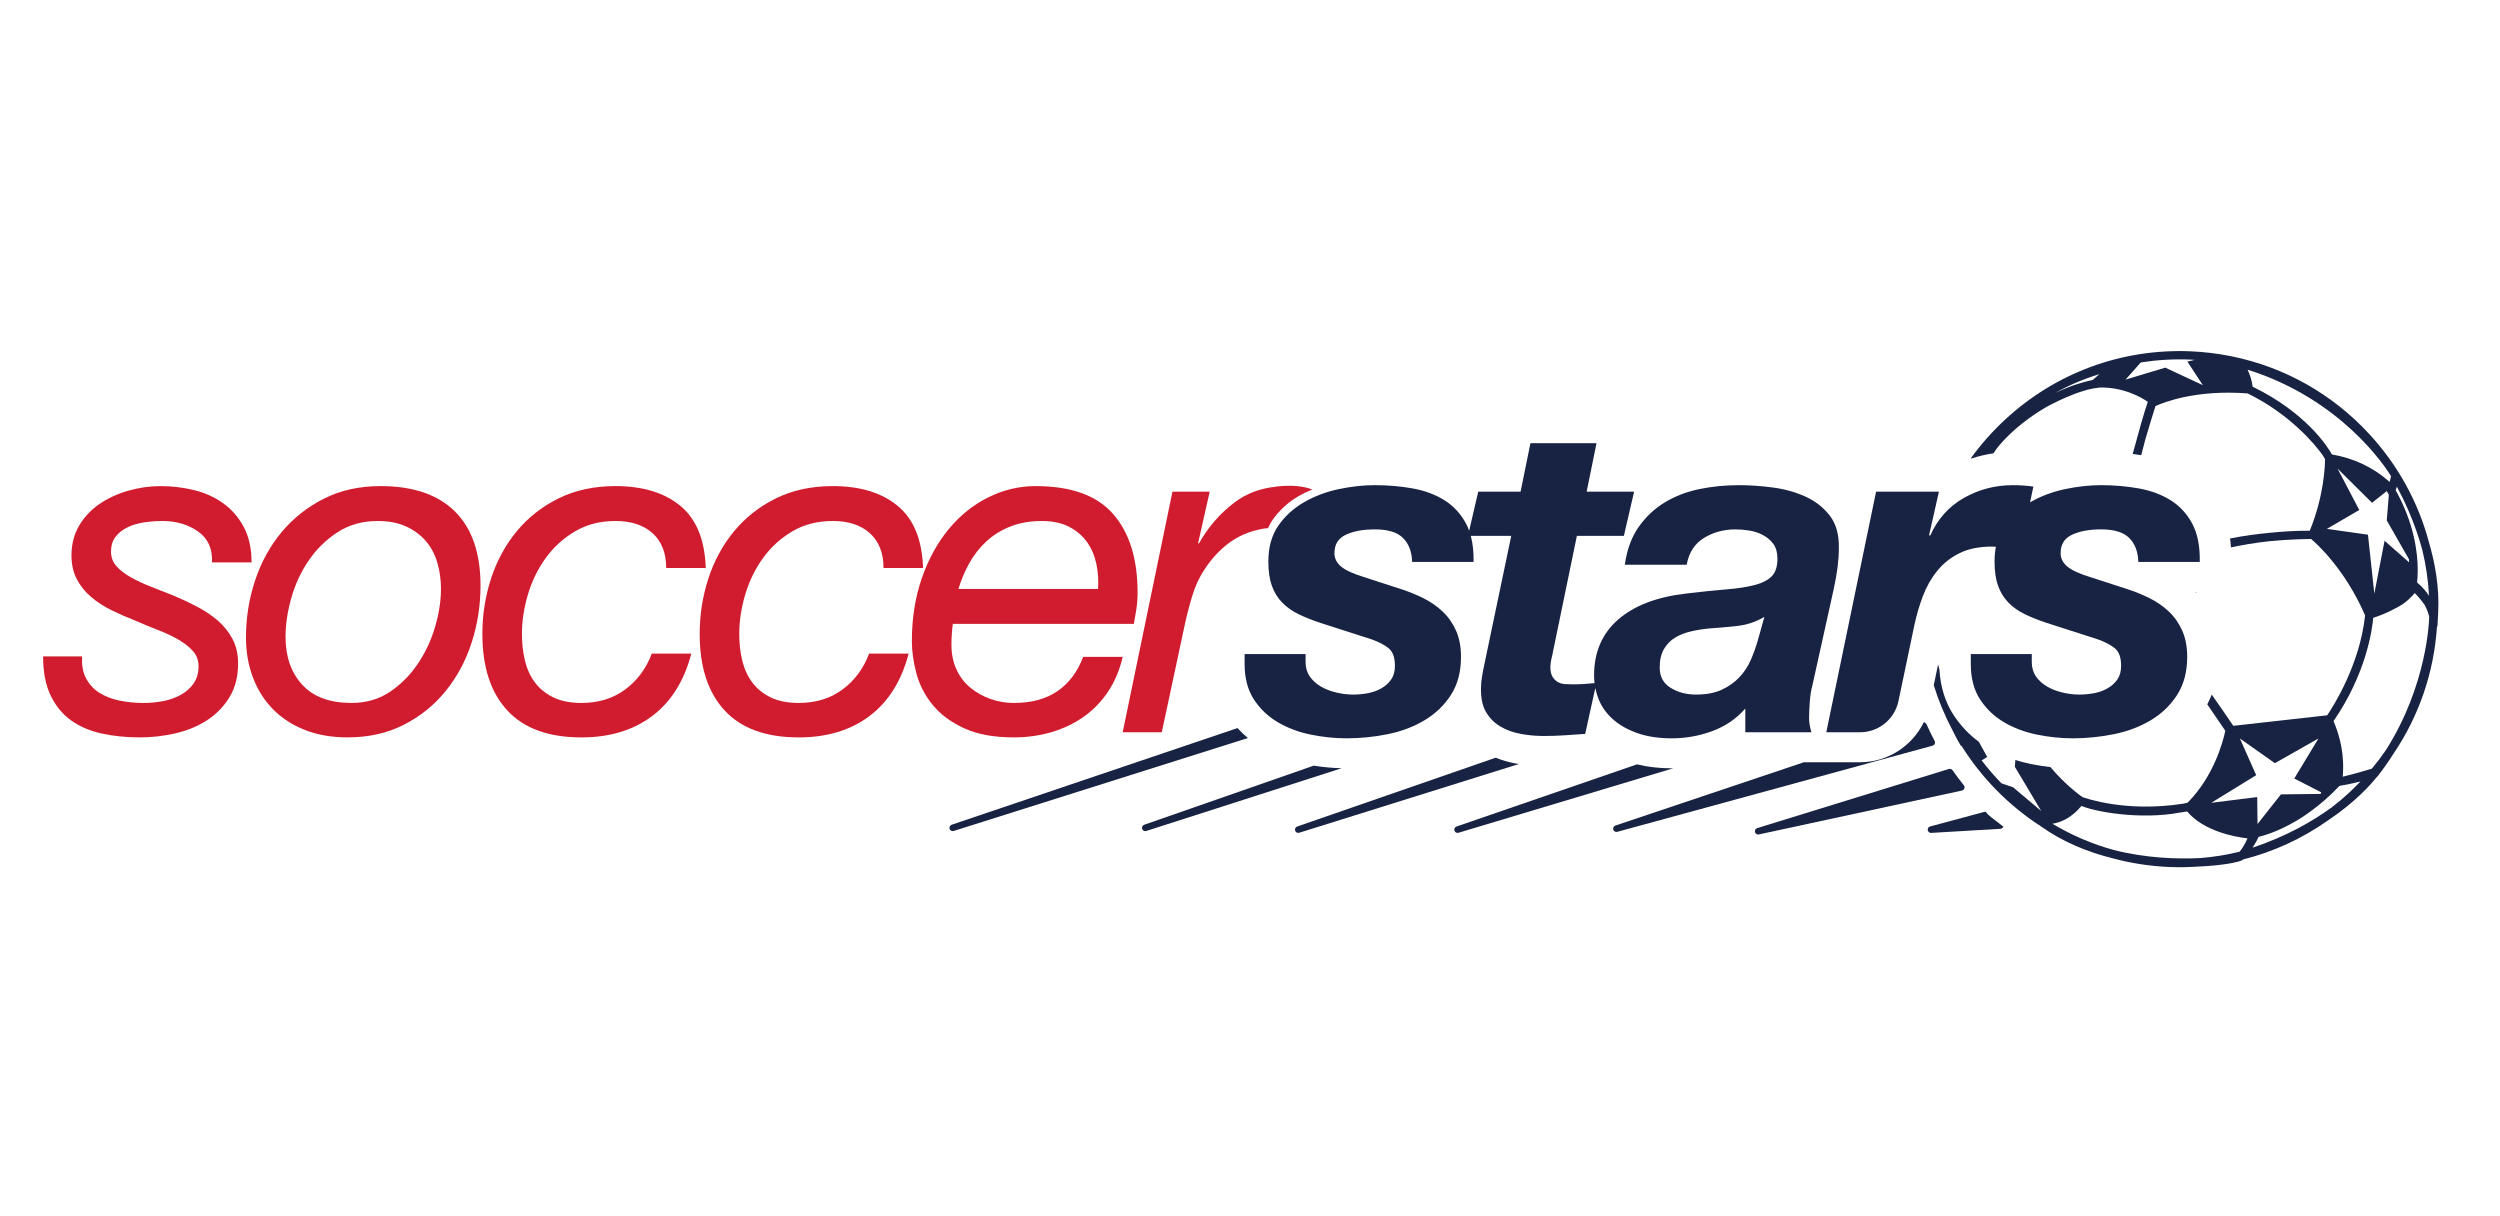 <svg xmlns:dc="http://purl.org/dc/elements/1.1/" xmlns:cc="http://creativecommons.org/ns#" xmlns:rdf="http://www.w3.org/1999/02/22-rdf-syntax-ns#" xmlns:svg="http://www.w3.org/2000/svg" xmlns="http://www.w3.org/2000/svg" viewBox="0 0 318.213 154.747" height="154.747" width="318.213" xml:space="preserve" id="svg2"><defs id="defs6"></defs><g transform="matrix(1.333,0,0,-1.333,0,154.747)" id="g10"><g transform="scale(0.1)" id="g12"><path id="path14" style="fill:#182242;fill-opacity:1;fill-rule:nonzero;stroke:none" d="m 2097.32,595.664 h -0.95 c 0.23,-0.242 0.42,-0.512 0.64,-0.758 0.1,0.25 0.21,0.504 0.31,0.758"></path><path id="path16" style="fill:#182242;fill-opacity:1;fill-rule:nonzero;stroke:none" d="m 2278.31,444.746 c -4.19,-6.137 -8.67,-12.086 -13.47,-17.836 -5.09,-1.555 -17.97,-5.39 -27.87,-7.652 0.2,1.902 0.38,4.113 0.4,6.871 0.67,20.172 -5.29,37.297 -9.09,46.027 0.01,0.114 0.02,0.188 0.04,0.301 31.16,45.285 36.86,87.328 37.84,98.508 4.02,1.25 12.01,4.094 20.22,8.531 5.64,2.758 11.17,6.309 15.34,10.754 1.47,1.391 2.83,2.832 4.06,4.348 2.59,-2.571 6.01,-6.395 9.64,-11.602 2.98,-5.711 4.01,-10.246 4.17,-11.101 -0.06,-3.665 -1.9,-65.161 -41.28,-127.149 z m -35.03,-40.652 c -5.44,-5.043 -11.1,-9.778 -16.91,-14.235 -18.13,-13.203 -43,-27.535 -75.4,-38.39 3.22,5.129 4.91,8.406 5.78,10.359 5.04,1.168 18.57,5.016 35.78,15.203 4.46,2.559 9.02,5.524 13.68,8.992 8.84,6.418 18.24,14.43 27.71,24.454 2.68,0.41 9.4,1.589 20.03,4.211 -3.44,-3.614 -6.97,-7.165 -10.67,-10.594 z m -104.84,-56.528 c -12.13,-2.964 -24.55,-4.976 -37.16,-6 -22.17,-1.128 -52.11,-0.132 -82.79,7.657 -20.88,5.734 -40.58,14.257 -58.69,25.097 8.05,1.243 18.18,5.504 27.72,17.02 13.24,-5.617 56.23,-13.492 94.48,-6.285 2.13,0.308 4.29,0.644 6.46,1.004 15.86,-18.879 45.35,-24.282 57.64,-25.723 -2.26,-4.93 -5.19,-10.223 -7.66,-12.77 z m 15.96,73.122 -15.6,35.062 33.45,-23.598 41.6,23.598 -23.08,-38.23 25.6,-13.153 c -0.2,-0.844 -0.18,-0.719 -0.38,-1.562 l -37.98,-0.45 -22.35,-28.332 -0.31,25.762 -43.87,-5.476 z m 67.47,235.207 30.96,18.031 -20.8,39.551 32.96,-32.692 14.09,11.176 0.43,-0.793 c 0.55,-0.934 1.05,-1.863 1.55,-2.781 l -1.99,-24.407 21.14,-37.027 c 0.08,-1.043 0.14,-2.051 0.21,-3.031 l -23.45,20.582 -9.78,-50.488 -6.08,56.312 z m -70.91,135.793 c -0.5,5.39 -2.63,11.375 -4.77,16.207 89.17,-28.059 131.35,-92.485 136.94,-101.625 -0.19,-0.981 -0.51,-2.696 -1.32,-5.54 -15.76,13.848 -33.82,22.555 -55.08,26.219 -4.34,7.703 -24.71,39.809 -75.77,64.739 z m 137.73,-95.489 c 5.81,-10.668 16.89,-33.004 24.28,-60.254 3.48,-14.332 5.67,-29.039 6.44,-43.98 -2.71,4.125 -6.26,8.433 -10.98,12.394 l -0.42,0.352 c 0.31,2.605 0.63,6.543 0.63,11.824 0,16.504 -3.38,44.551 -21.07,76.223 0.41,1.242 0.8,2.383 1.12,3.441 z m -221.13,113.633 -37.91,-11.426 14.54,16.395 c 15.31,2.41 30.96,3.379 46.77,2.758 1.59,-0.063 3.15,-0.211 4.73,-0.297 l -7,-1.68 14.76,-22.48 z m -69.3,-11.801 c -2.81,-0.508 -6.71,-1.414 -11.73,-2.992 -7.78,-2.273 -15.83,-5.453 -23.86,-9.351 10.63,6.183 24.4,12.531 42,17.96 z m 321.02,-154.695 c -10.18,38.082 -29.5,73.379 -56.99,103.164 -35.38,38.316 -80.92,63.828 -130.98,74.063 l -0.95,0.261 0.05,-0.062 c -12.8,2.558 -25.85,4.172 -39.14,4.695 -65.69,2.57 -128.44,-20.605 -176.7,-65.297 -12.26,-11.355 -23.22,-23.765 -32.78,-37.027 h 0.88 c 6.76,2.23 13.72,3.844 20.84,4.875 1.8,2.879 3.82,5.668 6.1,8.297 11.93,13.785 27.99,26.48 44.81,36.191 17.76,9.453 30.64,14.051 38.81,16.258 3.97,0.969 7.84,1.691 11.54,2.074 22.99,0.61 40.19,-9.562 46.12,-13.613 l -0.04,-0.137 c -0.08,-0.172 -4.44,-12.793 -10.46,-35.445 -1.35,-4.692 -2.68,-9.485 -3.94,-14.18 2.75,-0.351 5.47,-0.773 8.17,-1.219 1.29,5.188 2.54,10.012 3.71,14.43 3.95,13.625 7.91,26.242 9.9,32.504 7.5,3.43 38.68,15.887 87.94,12.047 0.05,-0.012 0.08,-0.024 0.12,-0.035 39.78,-19.379 64.2,-48.418 71.64,-59 1.17,-1.836 1.89,-3.117 2.19,-3.688 v -0.039 c 0,-5.488 -0.77,-34.476 -14.56,-68.324 -13.7,0.016 -26.48,-0.781 -37.97,-1.977 -11.77,-1.089 -25,-2.808 -38.17,-5.437 0.41,-2.77 0.69,-5.625 0.9,-8.535 9.41,2.039 22.08,4.343 37.01,5.965 19.45,1.835 35.06,2.05 39.5,2.058 4.78,-3.984 32.17,-28.215 51.54,-72.918 -5.05,-47.656 -31.02,-87.824 -36.19,-95.414 -3.2,-0.348 -78.65,-8.816 -89.64,-10.058 -7.3,10.792 -14.25,20.796 -20.62,29.839 -1.26,-3.199 -2.64,-6.324 -4.25,-9.316 l 17.23,-25.258 c -2.41,-11.191 -11.25,-43.707 -35.97,-68.586 l -0.16,-0.051 c -1.24,-0.32 -2.49,-0.605 -3.75,-0.894 -54.79,-8.703 -93.84,5.23 -96.66,6.285 -2.13,1.508 -16.66,12.035 -30.45,28.617 -6.3,0.692 -12.63,1.672 -18.97,2.969 -4.99,1.023 -9.84,2.309 -14.56,3.809 l -0.42,-6.579 25.21,-42.207 -26.88,22.68 -11.19,3.828 c -6.71,6.906 -13.01,14.196 -18.86,21.871 l 5.32,3.231 -8,14.515 c -9.46,6.973 -17.53,15.489 -24.05,25.442 -8.05,12.273 -12.62,26.887 -13.61,43.496 -0.42,1.664 -0.84,3.332 -1.24,5.043 l -4.17,-19.926 c 4.6,-14.894 10.57,-29.215 17.78,-42.785 4.4,-9.004 7.67,-14.406 8.16,-15.191 l 0.49,0.21 c 19.22,-30.765 45.06,-57.035 75.56,-76.769 21.32,-15.266 45.36,-24.93 69.09,-30.789 17.41,-4.707 35.62,-7.551 54.39,-8.285 8.99,-0.36 17.93,-0.188 26.79,0.422 22.82,0.906 39.03,4.183 42.36,6.16 0.33,0.199 0.66,0.449 0.98,0.695 l 0.13,0.039 c 28.69,7.25 55.83,19.723 80.32,36.926 26.75,17.848 41.66,34.973 46.84,41.547 l 0.37,0.109 0.77,1.008 c 5.52,7.09 10.5,14.234 15,21.348 24.31,35.898 38.67,77.656 41.54,121.836 l 0.4,-0.696 0.7,13.735 c 1.23,23.773 -2.95,47.023 -8.88,67.195"></path><path id="path18" style="fill:#182242;fill-opacity:1;fill-rule:nonzero;stroke:none" d="m 1911.95,372.246 c -3.42,2.957 -10.45,7.852 -13.71,10.969 -0.81,0.758 -1.97,2.855 -3,2.558 l -52.22,-14.058 c -1.57,-0.449 -2.53,-2.039 -2.22,-3.617 0.28,-1.465 1.57,-2.532 3.06,-2.532 l 66.4,3.922 c 1.25,0.137 2.28,0.996 2.64,2.188 0.36,1.179 -0.02,-0.235 -0.95,0.57"></path><path id="path20" style="fill:#182242;fill-opacity:1;fill-rule:nonzero;stroke:none" d="m 1596.37,427.246 c -11.96,0 -23.09,1.281 -33.22,3.797 l -172.36,-59.375 c -1.6,-0.547 -2.49,-2.297 -1.97,-3.91 0.44,-1.305 1.62,-2.164 2.98,-2.164 0.31,0 0.61,0.039 0.9,0.125 l 205.01,61.551 c -0.45,-0.004 -0.89,-0.024 -1.34,-0.024"></path><path id="path22" style="fill:#182242;fill-opacity:1;fill-rule:nonzero;stroke:none" d="m 1847.45,450.652 c 0.37,0.868 0.34,1.852 -0.11,2.696 -2.66,5.031 -5.28,10.418 -7.79,16.019 -0.48,1.082 -1.48,1.754 -2.58,1.84 -11.14,-22.828 -34.64,-38.18 -60.86,-38.18 h -53.64 l -180.02,-60.449 c -1.61,-0.562 -2.47,-2.262 -1.96,-3.89 0.4,-1.317 1.6,-2.196 2.98,-2.196 0.3,0 0.57,0.047 0.85,0.121 l 301.11,82.262 c 0.9,0.25 1.66,0.906 2.02,1.777"></path><path id="path24" style="fill:#182242;fill-opacity:1;fill-rule:nonzero;stroke:none" d="m 1875.74,408.047 c 0.36,1.031 0.17,2.137 -0.51,2.98 -3.71,4.598 -7.33,9.442 -10.8,14.411 -0.79,1.105 -2.23,1.578 -3.51,1.179 l -183.05,-56.476 c -1.61,-0.524 -2.5,-2.2 -2.05,-3.801 0.37,-1.356 1.6,-2.297 3,-2.297 0.24,0 0.47,0.023 0.7,0.074 l 193.95,41.906 c 1.06,0.235 1.92,0.993 2.27,2.024"></path><path id="path26" style="fill:#182242;fill-opacity:1;fill-rule:nonzero;stroke:none" d="m 1446.73,431.965 c -6.51,1.195 -12.71,3.012 -18.55,5.414 l -189.53,-65.715 c -1.6,-0.547 -2.47,-2.309 -1.94,-3.926 0.43,-1.289 1.62,-2.148 2.97,-2.148 0.32,0 0.62,0.051 0.94,0.148 l 209.77,65.641 c -1.22,0.191 -2.45,0.363 -3.66,0.586"></path><path id="path28" style="fill:#182242;fill-opacity:1;fill-rule:nonzero;stroke:none" d="m 1254.48,429.797 -161.92,-56.445 c -1.6,-0.559 -2.48,-2.321 -1.93,-3.938 0.43,-1.277 1.61,-2.137 2.96,-2.137 0.33,0 0.65,0.051 0.96,0.149 l 186.52,59.89 c -8.76,0.219 -17.66,1.051 -26.59,2.481"></path><path id="path30" style="fill:#182242;fill-opacity:1;fill-rule:nonzero;stroke:none" d="M 1181.65,465.676 908.742,373.367 c -1.617,-0.547 -2.512,-2.308 -1.976,-3.937 0.433,-1.278 1.613,-2.149 2.98,-2.149 0.309,0 0.621,0.051 0.945,0.149 l 280.859,88.73 c -3.53,2.938 -6.82,6.117 -9.9,9.516"></path><path id="path32" style="fill:#d01c2e;fill-opacity:1;fill-rule:nonzero;stroke:none" d="m 925.836,623.637 c 4.449,7.843 9.918,14.726 16.434,20.66 6.523,5.922 14.156,10.586 22.89,14 8.735,3.402 18.586,5.105 29.551,5.105 10.369,0 19.119,-1.851 26.209,-5.55 7.12,-3.711 12.82,-8.598 17.12,-14.664 4.28,-6.071 7.24,-13.04 8.88,-20.887 1.63,-7.852 2.15,-15.774 1.56,-23.778 h -133.3 c 2.664,8.891 6.215,17.258 10.656,25.114 z m 42.219,-166.86 c 12.433,0 24.289,1.637 35.535,4.887 11.26,3.258 21.49,8.066 30.67,14.441 9.17,6.368 17.03,14.36 23.55,23.993 6.52,9.632 11.26,20.816 14.22,33.547 h -37.77 c -5.33,-14.211 -13.48,-25.098 -24.44,-32.661 -10.965,-7.546 -24.879,-11.324 -41.765,-11.324 -7.707,0 -15.11,1.262 -22.223,3.778 -7.105,2.515 -13.48,6.07 -19.105,10.667 -5.637,4.586 -10.067,10.36 -13.336,17.329 -3.254,6.957 -4.883,14.886 -4.883,23.769 0,6.82 0.441,13.481 1.34,19.992 h 172.842 c 0.59,3.27 1.33,7.563 2.22,12.891 0.89,5.328 1.34,10.953 1.34,16.887 0,32.289 -7.78,57.328 -23.34,75.101 -15.54,17.774 -40.2,26.656 -73.98,26.656 -15.703,0 -30.727,-3.554 -45.098,-10.667 -14.367,-7.11 -26.961,-17.184 -37.769,-30.219 -10.825,-13.028 -19.403,-28.656 -25.778,-46.875 -6.363,-18.215 -9.547,-38.293 -9.547,-60.211 0,-10.07 1.481,-20.516 4.442,-31.32 2.961,-10.817 8.14,-20.747 15.554,-29.774 7.403,-9.043 17.403,-16.441 29.996,-22.219 12.59,-5.781 28.36,-8.668 47.325,-8.668"></path><path id="path34" style="fill:#d01c2e;fill-opacity:1;fill-rule:nonzero;stroke:none" d="m 208.223,568.094 c -5.625,4.883 -12.063,9.25 -19.317,13.101 -7.273,3.848 -14.75,7.41 -22.445,10.668 -7.414,2.961 -14.742,5.836 -21.996,8.66 -7.262,2.813 -13.774,5.856 -19.551,9.114 -5.773,3.258 -10.379,6.808 -13.773,10.668 -3.414,3.84 -5.11,8.437 -5.11,13.773 0,5.926 1.473,10.735 4.442,14.438 2.953,3.711 6.738,6.672 11.336,8.89 4.586,2.223 9.843,3.774 15.773,4.664 5.91,0.887 11.695,1.34 17.32,1.34 13.332,0 24.743,-3.34 34.215,-10 9.477,-6.672 13.926,-16.523 13.332,-29.555 h 37.77 c 0,13.336 -2.516,24.661 -7.551,33.997 -5.043,9.324 -11.629,16.882 -19.781,22.656 -8.153,5.785 -17.403,9.922 -27.766,12.445 -10.371,2.508 -20.883,3.774 -31.551,3.774 -10.66,0 -21.105,-1.489 -31.328,-4.442 -10.215,-2.969 -19.32,-7.187 -27.324,-12.664 -8,-5.484 -14.441,-12.371 -19.336,-20.66 -4.887,-8.301 -7.328,-17.773 -7.328,-28.441 0,-8.598 1.703,-16.149 5.109,-22.661 3.402,-6.511 8,-12.222 13.785,-17.105 5.774,-4.887 12.285,-9.106 19.551,-12.668 7.254,-3.555 14.731,-6.82 22.438,-9.77 7.39,-3.265 14.726,-6.3 22,-9.113 7.246,-2.812 13.695,-5.848 19.32,-9.117 5.625,-3.254 10.223,-6.883 13.777,-10.879 3.551,-3.996 5.336,-8.816 5.336,-14.441 0,-6.516 -1.562,-11.993 -4.672,-16.442 -3.109,-4.441 -7.179,-8.078 -12.21,-10.883 -5.043,-2.82 -10.668,-4.82 -16.899,-6.003 -6.215,-1.184 -12.434,-1.778 -18.66,-1.778 -7.992,0 -15.625,0.731 -22.883,2.223 -7.262,1.476 -13.617,3.922 -19.105,7.328 -5.484,3.402 -9.777,8.004 -12.887,13.785 -3.109,5.774 -4.367,12.805 -3.777,21.106 H 41.156 c 0,-14.825 2.375,-27.184 7.101,-37.106 4.738,-9.933 11.18,-17.855 19.332,-23.777 8.141,-5.93 17.848,-10.149 29.105,-12.668 11.262,-2.504 23.559,-3.774 36.879,-3.774 11.262,0 22.438,1.27 33.551,3.774 11.102,2.519 21.105,6.597 29.988,12.222 8.891,5.629 16.145,12.954 21.789,21.997 5.618,9.039 8.438,19.918 8.438,32.668 0,8.882 -1.785,16.656 -5.328,23.316 -3.563,6.672 -8.164,12.445 -13.789,17.34"></path><path id="path36" style="fill:#d01c2e;fill-opacity:1;fill-rule:nonzero;stroke:none" d="m 597.027,502.547 c -11.558,-8.598 -25.48,-12.883 -41.777,-12.883 -10.656,0 -19.621,1.777 -26.879,5.332 -7.262,3.551 -13.109,8.289 -17.551,14.211 -4.449,5.93 -7.632,12.887 -9.554,20.891 -1.938,7.996 -2.887,16.441 -2.887,25.324 0,12.445 1.922,25.109 5.773,37.992 3.848,12.887 9.555,24.508 17.114,34.891 7.55,10.359 16.879,18.808 27.992,25.32 11.101,6.516 23.914,9.781 38.433,9.781 15.11,0 26.95,-3.933 35.555,-11.777 8.586,-7.856 12.891,-18.895 12.891,-33.106 h 37.765 c -0.886,26.954 -8.964,46.723 -24.222,59.317 -15.254,12.594 -35.914,18.894 -61.989,18.894 -20.437,0 -38.593,-3.933 -54.433,-11.781 -15.848,-7.851 -29.18,-18.375 -39.988,-31.547 -10.825,-13.187 -18.965,-28.222 -24.434,-45.105 -5.488,-16.879 -8.227,-34.512 -8.227,-52.879 0,-31.402 7.918,-55.692 23.77,-72.871 15.848,-17.184 39.48,-25.778 70.871,-25.778 26.953,0 49.473,6.821 67.543,20.45 18.07,13.617 30.516,33.472 37.324,59.539 h -37.769 c -5.328,-14.223 -13.766,-25.629 -25.321,-34.215"></path><path id="path38" style="fill:#d01c2e;fill-opacity:1;fill-rule:nonzero;stroke:none" d="m 804.535,502.547 c -11.547,-8.598 -25.48,-12.883 -41.773,-12.883 -10.66,0 -19.625,1.777 -26.879,5.332 -7.262,3.551 -13.11,8.289 -17.551,14.211 -4.441,5.93 -7.633,12.887 -9.559,20.891 -1.933,7.996 -2.886,16.441 -2.886,25.324 0,12.445 1.926,25.109 5.781,37.992 3.84,12.887 9.551,24.508 17.109,34.891 7.551,10.359 16.887,18.808 27.989,25.32 11.113,6.516 23.925,9.781 38.433,9.781 15.11,0 26.953,-3.933 35.559,-11.777 8.586,-7.856 12.887,-18.895 12.887,-33.106 h 37.769 c -0.891,26.954 -8.965,46.723 -24.223,59.317 -15.257,12.594 -35.918,18.894 -61.992,18.894 -20.437,0 -38.59,-3.933 -54.429,-11.781 -15.852,-7.851 -29.184,-18.375 -39.993,-31.547 -10.812,-13.187 -18.964,-28.222 -24.433,-45.105 -5.489,-16.879 -8.227,-34.512 -8.227,-52.879 0,-31.402 7.922,-55.692 23.77,-72.871 15.851,-17.184 39.48,-25.778 70.875,-25.778 26.953,0 49.472,6.821 67.543,20.45 18.07,13.617 30.511,33.472 37.324,59.539 h -37.77 c -5.328,-14.223 -13.765,-25.629 -25.324,-34.215"></path><path id="path40" style="fill:#d01c2e;fill-opacity:1;fill-rule:nonzero;stroke:none" d="m 415.512,562.535 c -3.699,-12.742 -9.176,-24.512 -16.43,-35.328 -7.273,-10.812 -16.156,-19.769 -26.668,-26.887 -10.519,-7.105 -22.734,-10.66 -36.656,-10.66 -20.735,0 -36.445,5.778 -47.106,17.332 -10.668,11.555 -15.996,26.805 -15.996,45.774 0,11.839 1.852,24.273 5.551,37.324 3.699,13.023 9.262,24.953 16.664,35.765 7.41,10.809 16.59,19.774 27.543,26.879 10.965,7.118 23.707,10.668 38.223,10.668 10.363,0 19.328,-1.703 26.886,-5.105 7.551,-3.414 13.84,-8.004 18.883,-13.777 5.035,-5.774 8.735,-12.668 11.114,-20.672 2.367,-7.985 3.554,-16.43 3.554,-25.321 0,-11.261 -1.859,-23.261 -5.562,-35.992 z M 363.301,696.73 c -20.141,0 -38.149,-4 -53.988,-12 -15.848,-7.996 -29.329,-18.664 -40.442,-31.996 -11.101,-13.324 -19.539,-28.738 -25.324,-46.207 -5.774,-17.484 -8.668,-35.547 -8.668,-54.218 0,-13.922 2.23,-26.739 6.672,-38.434 4.449,-11.703 10.812,-21.77 19.113,-30.207 8.281,-8.449 18.434,-15.047 30.434,-19.781 12,-4.731 25.543,-7.106 40.652,-7.106 20.152,0 38.066,3.996 53.773,12 15.696,7.992 29.028,18.727 39.993,32.207 10.953,13.481 19.254,28.957 24.879,46.438 5.625,17.476 8.445,35.547 8.445,54.207 0,31.109 -8.149,54.73 -24.434,70.875 -16.304,16.144 -40,24.222 -71.105,24.222"></path><path id="path42" style="fill:#182242;fill-opacity:1;fill-rule:nonzero;stroke:none" d="m 1588.81,540.988 c 2.67,4.586 6.15,8.215 10.44,10.879 4.3,2.664 9.26,4.664 14.88,6.004 5.64,1.332 11.41,2.285 17.34,2.879 9.19,0.594 18.37,1.414 27.55,2.453 9.18,1.024 17.78,3.922 25.77,8.66 l -6.23,-22.215 c -1.76,-6.218 -3.98,-12.445 -6.65,-18.664 -2.67,-6.218 -6.3,-11.769 -10.89,-16.664 -4.6,-4.882 -10.22,-8.89 -16.88,-12 -6.67,-3.109 -14.89,-4.664 -24.66,-4.664 -9.2,0 -17.28,2.149 -24.23,6.449 -6.96,4.286 -10.44,10.723 -10.44,19.329 0,7.105 1.34,12.957 4,17.554 z m -368.13,117.973 c -6.39,-9.188 -9.55,-20.594 -9.55,-34.215 0,-9.187 1.1,-16.887 3.32,-23.113 2.22,-6.219 5.48,-11.547 9.78,-15.988 4.29,-4.45 9.47,-8.153 15.54,-11.11 6.08,-2.961 13.11,-5.785 21.12,-8.441 l 48.43,-15.551 c 6.81,-2.379 12.29,-5.191 16.44,-8.449 4.15,-3.254 6.22,-8.891 6.22,-16.883 0,-5.332 -1.18,-9.707 -3.55,-13.113 -2.37,-3.403 -5.49,-6.215 -9.33,-8.438 -3.86,-2.219 -8.15,-3.773 -12.89,-4.672 -4.74,-0.879 -9.48,-1.332 -14.22,-1.332 -5.34,0 -10.74,0.676 -16.22,2.008 -5.48,1.324 -10.37,3.258 -14.66,5.774 -4.3,2.515 -7.77,5.699 -10.45,9.546 -2.66,3.852 -3.99,8.45 -3.99,13.778 v 1.547 6.011 h -58.22 v -7.785 -1.551 c 0,-13.629 2.97,-24.953 8.89,-33.992 5.92,-9.039 13.56,-16.293 22.88,-21.769 9.34,-5.489 19.78,-9.41 31.34,-11.782 11.55,-2.355 22.95,-3.55 34.21,-3.55 13.33,0 26.5,1.332 39.54,3.996 13.05,2.668 24.73,7.105 35.1,13.336 10.38,6.222 18.74,14.281 25.12,24.211 6.36,9.925 9.54,22.004 9.54,36.211 0,9.484 -1.54,17.785 -4.65,24.89 -3.12,7.106 -7.41,13.262 -12.89,18.442 -5.49,5.179 -11.85,9.546 -19.1,13.109 -7.28,3.555 -15.2,6.66 -23.78,9.328 l -31.54,10.223 c -10.67,3.25 -18.17,6.664 -22.45,10.215 -4.3,3.562 -6.44,7.855 -6.44,12.886 0,8.293 3.63,14.149 10.89,17.555 7.24,3.402 16.51,5.113 27.77,5.113 12.43,0 21.4,-2.746 26.87,-8.222 5.49,-5.481 8.37,-13.114 8.67,-22.883 h 58.65 c 0.19,9.355 -0.69,17.644 -2.63,24.879 h 38.62 L 1417.3,526.098 c -0.89,-4.149 -1.64,-8.071 -2.22,-11.782 -0.61,-3.699 -0.89,-7.031 -0.89,-9.992 -0.3,-9.484 1.26,-17.183 4.66,-23.101 3.41,-5.934 7.99,-10.594 13.78,-14 5.77,-3.414 12.28,-5.782 19.55,-7.114 7.25,-1.336 14.59,-2 21.99,-2 6.81,0 13.48,0.231 20,0.664 l 19.5,1.336 9.65,43.817 c 0.74,-3.731 1.83,-7.375 3.27,-10.93 2.97,-7.266 7.57,-13.641 13.79,-19.105 6.22,-5.489 13.99,-9.856 23.33,-13.114 9.32,-3.257 20.22,-4.894 32.66,-4.894 13.33,0 26.22,2.305 38.65,6.894 12.45,4.59 22.96,11.77 31.55,21.559 v -21.121 -1.551 h 63.1 c -1.48,5.035 -2.22,9.484 -2.22,13.336 0,4.441 0.23,9.695 0.67,15.773 0.44,6.071 1.26,11.176 2.43,15.332 l 20.45,92.422 c 3.26,14.805 4.89,27.692 4.89,38.657 0.29,13.035 -2.6,23.472 -8.66,31.328 -6.08,7.847 -13.86,13.926 -23.33,18.226 -9.49,4.285 -19.85,7.172 -31.11,8.66 -11.26,1.481 -22.07,2.223 -32.43,2.223 -13.05,0 -25.63,-1.269 -37.77,-3.773 -12.16,-2.528 -23.12,-6.746 -32.89,-12.668 -9.78,-5.934 -18.07,-13.703 -24.88,-23.336 -6.82,-9.621 -11.26,-21.696 -13.33,-36.215 h 59.1 c 2.06,11.559 7.55,20.07 16.44,25.559 8.89,5.476 18.96,8.214 30.22,8.214 4.14,0 8.51,-0.371 13.1,-1.113 4.59,-0.738 8.89,-2.152 12.89,-4.215 3.99,-2.074 7.32,-4.886 10,-8.441 2.65,-3.551 4,-8.297 4,-14.231 0,-7.398 -1.78,-12.953 -5.33,-16.652 -3.57,-3.711 -8.97,-6.523 -16.22,-8.449 -7.27,-1.922 -16.38,-3.328 -27.33,-4.219 -10.97,-0.887 -23.85,-2.219 -38.66,-4.004 -27.85,-3.258 -49.4,-11.547 -64.65,-24.883 -15.27,-13.32 -22.9,-31.093 -22.9,-53.32 0,-2.469 0.16,-4.898 0.45,-7.297 -6.84,-0.75 -13.79,-1.144 -20.88,-1.144 -2.37,0 -4.82,0.074 -7.33,0.222 -2.52,0.149 -4.81,0.813 -6.89,1.996 -2.08,1.188 -3.77,2.887 -5.1,5.118 -1.34,2.222 -2.01,5.394 -2.01,9.55 0,0.895 0.15,2.293 0.44,4.227 0.29,1.918 0.74,4.062 1.34,6.441 l 23.55,114.192 h 44.88 l 9.77,42.218 h -45.32 l 9.43,46.262 h -63.1 l -9.42,-46.262 h -40.44 l -8.64,-37.32 c -0.85,2.34 -1.81,4.574 -2.91,6.66 -5.04,9.473 -11.93,16.95 -20.66,22.446 -8.75,5.468 -18.9,9.254 -30.44,11.324 -11.56,2.062 -23.56,3.109 -35.99,3.109 -10.97,0 -22.44,-1.265 -34.44,-3.773 -12,-2.52 -23.04,-6.672 -33.11,-12.446 -10.07,-5.773 -18.29,-13.257 -24.65,-22.437"></path><path id="path44" style="fill:#182242;fill-opacity:1;fill-rule:nonzero;stroke:none" d="m 1776.11,461.664 c 17.73,0 33.04,12.438 36.68,29.793 l 15.08,71.965 c 2.07,9.781 4.81,19.18 8.22,28.211 3.4,9.051 8,17.117 13.78,24.23 5.77,7.106 12.89,12.723 21.32,16.879 8.45,4.145 18.74,6.227 30.89,6.227 1.25,0 2.5,-0.114 3.75,-0.176 -0.85,-4.387 -1.28,-9.066 -1.28,-14.047 0,-9.187 1.11,-16.887 3.32,-23.109 2.22,-6.219 5.49,-11.547 9.78,-15.992 4.29,-4.45 9.47,-8.149 15.55,-11.11 6.07,-2.961 13.1,-5.781 21.12,-8.437 l 48.42,-15.555 c 6.81,-2.379 12.29,-5.191 16.44,-8.445 4.16,-3.27 6.22,-8.895 6.22,-16.887 0,-5.328 -1.18,-9.707 -3.55,-13.113 -2.37,-3.403 -5.48,-6.215 -9.33,-8.438 -3.85,-2.23 -8.15,-3.781 -12.88,-4.672 -4.75,-0.879 -9.49,-1.332 -14.23,-1.332 -5.32,0 -10.74,0.676 -16.21,2.008 -5.49,1.324 -10.38,3.258 -14.67,5.774 -4.29,2.515 -7.77,5.699 -10.45,9.546 -2.66,3.852 -3.99,8.45 -3.99,13.778 v 1.547 6.011 h -58.22 v -7.785 -1.551 c 0,-13.629 2.97,-24.961 8.89,-33.992 5.92,-9.039 13.56,-16.293 22.88,-21.769 9.34,-5.489 19.79,-9.41 31.34,-11.778 11.55,-2.359 22.95,-3.554 34.21,-3.554 13.33,0 26.51,1.332 39.54,3.996 13.05,2.668 24.73,7.109 35.11,13.336 10.37,6.215 18.73,14.285 25.11,24.211 6.36,9.929 9.55,22.004 9.55,36.214 0,9.485 -1.55,17.782 -4.66,24.887 -3.12,7.106 -7.41,13.25 -12.89,18.442 -5.48,5.179 -11.85,9.558 -19.1,13.113 -7.28,3.551 -15.2,6.66 -23.78,9.324 l -31.54,10.223 c -10.67,3.25 -18.16,6.664 -22.45,10.215 -4.3,3.562 -6.44,7.847 -6.44,12.89 0,8.289 3.63,14.145 10.89,17.551 7.25,3.402 16.51,5.117 27.77,5.117 12.43,0 21.4,-2.75 26.88,-8.226 5.48,-5.477 8.37,-13.11 8.66,-22.879 h 58.66 c 0.3,14.8 -2.07,26.949 -7.11,36.433 -5.04,9.477 -11.93,16.95 -20.66,22.446 -8.74,5.468 -18.89,9.254 -30.44,11.324 -11.56,2.066 -23.56,3.109 -35.99,3.109 -10.97,0 -22.44,-1.265 -34.44,-3.773 -12,-2.528 -23.04,-6.672 -33.1,-12.446 -0.11,-0.062 -0.2,-0.136 -0.3,-0.195 l 3.16,15.082 c -6.52,0.891 -13.03,1.332 -19.55,1.332 -16.88,0 -32.5,-4.07 -46.87,-12.222 -14.38,-8.149 -25.11,-20.215 -32.23,-36.211 l -0.87,0.886 9.32,41.332 h -59.99 l -47.55,-229.738 h 32.23"></path><path id="path46" style="fill:#d01c2e;fill-opacity:1;fill-rule:nonzero;stroke:none" d="m 1109.35,461.668 21.77,101.758 c 1.79,8.586 4.16,17.847 7.12,27.773 2.95,9.918 6.95,18.578 11.99,25.992 5.92,9.176 12.95,17.032 21.1,23.547 8.15,6.516 17.4,11.114 27.78,13.785 4.45,1.176 8.15,1.84 11.11,1.989 0.17,0.011 0.41,0.019 0.58,0.019 1.28,2.895 2.75,5.664 4.51,8.207 2.13,3.071 4.54,5.867 7.09,8.551 1.81,1.922 3.74,3.738 5.76,5.477 1.09,0.925 2.18,1.851 3.34,2.726 0.64,0.485 1.29,0.965 1.95,1.438 1.98,1.406 4.02,2.765 6.16,4.015 v 0.008 c 0.13,0.074 0.24,0.156 0.36,0.223 4.2,2.406 8.6,4.461 13.13,6.301 -3.64,1.433 -7.56,2.324 -11.42,2.859 l -3.4,0.398 c -10.73,0.954 -20.13,-0.554 -20.13,-0.554 v -0.032 c -14.91,-1.55 -28.02,-6.511 -39.27,-14.968 -13.77,-10.379 -25.09,-23.41 -33.98,-39.11 h -0.89 l 11.1,49.325 h -35.55 l -47.53,-229.727 h 37.32"></path></g></g></svg>